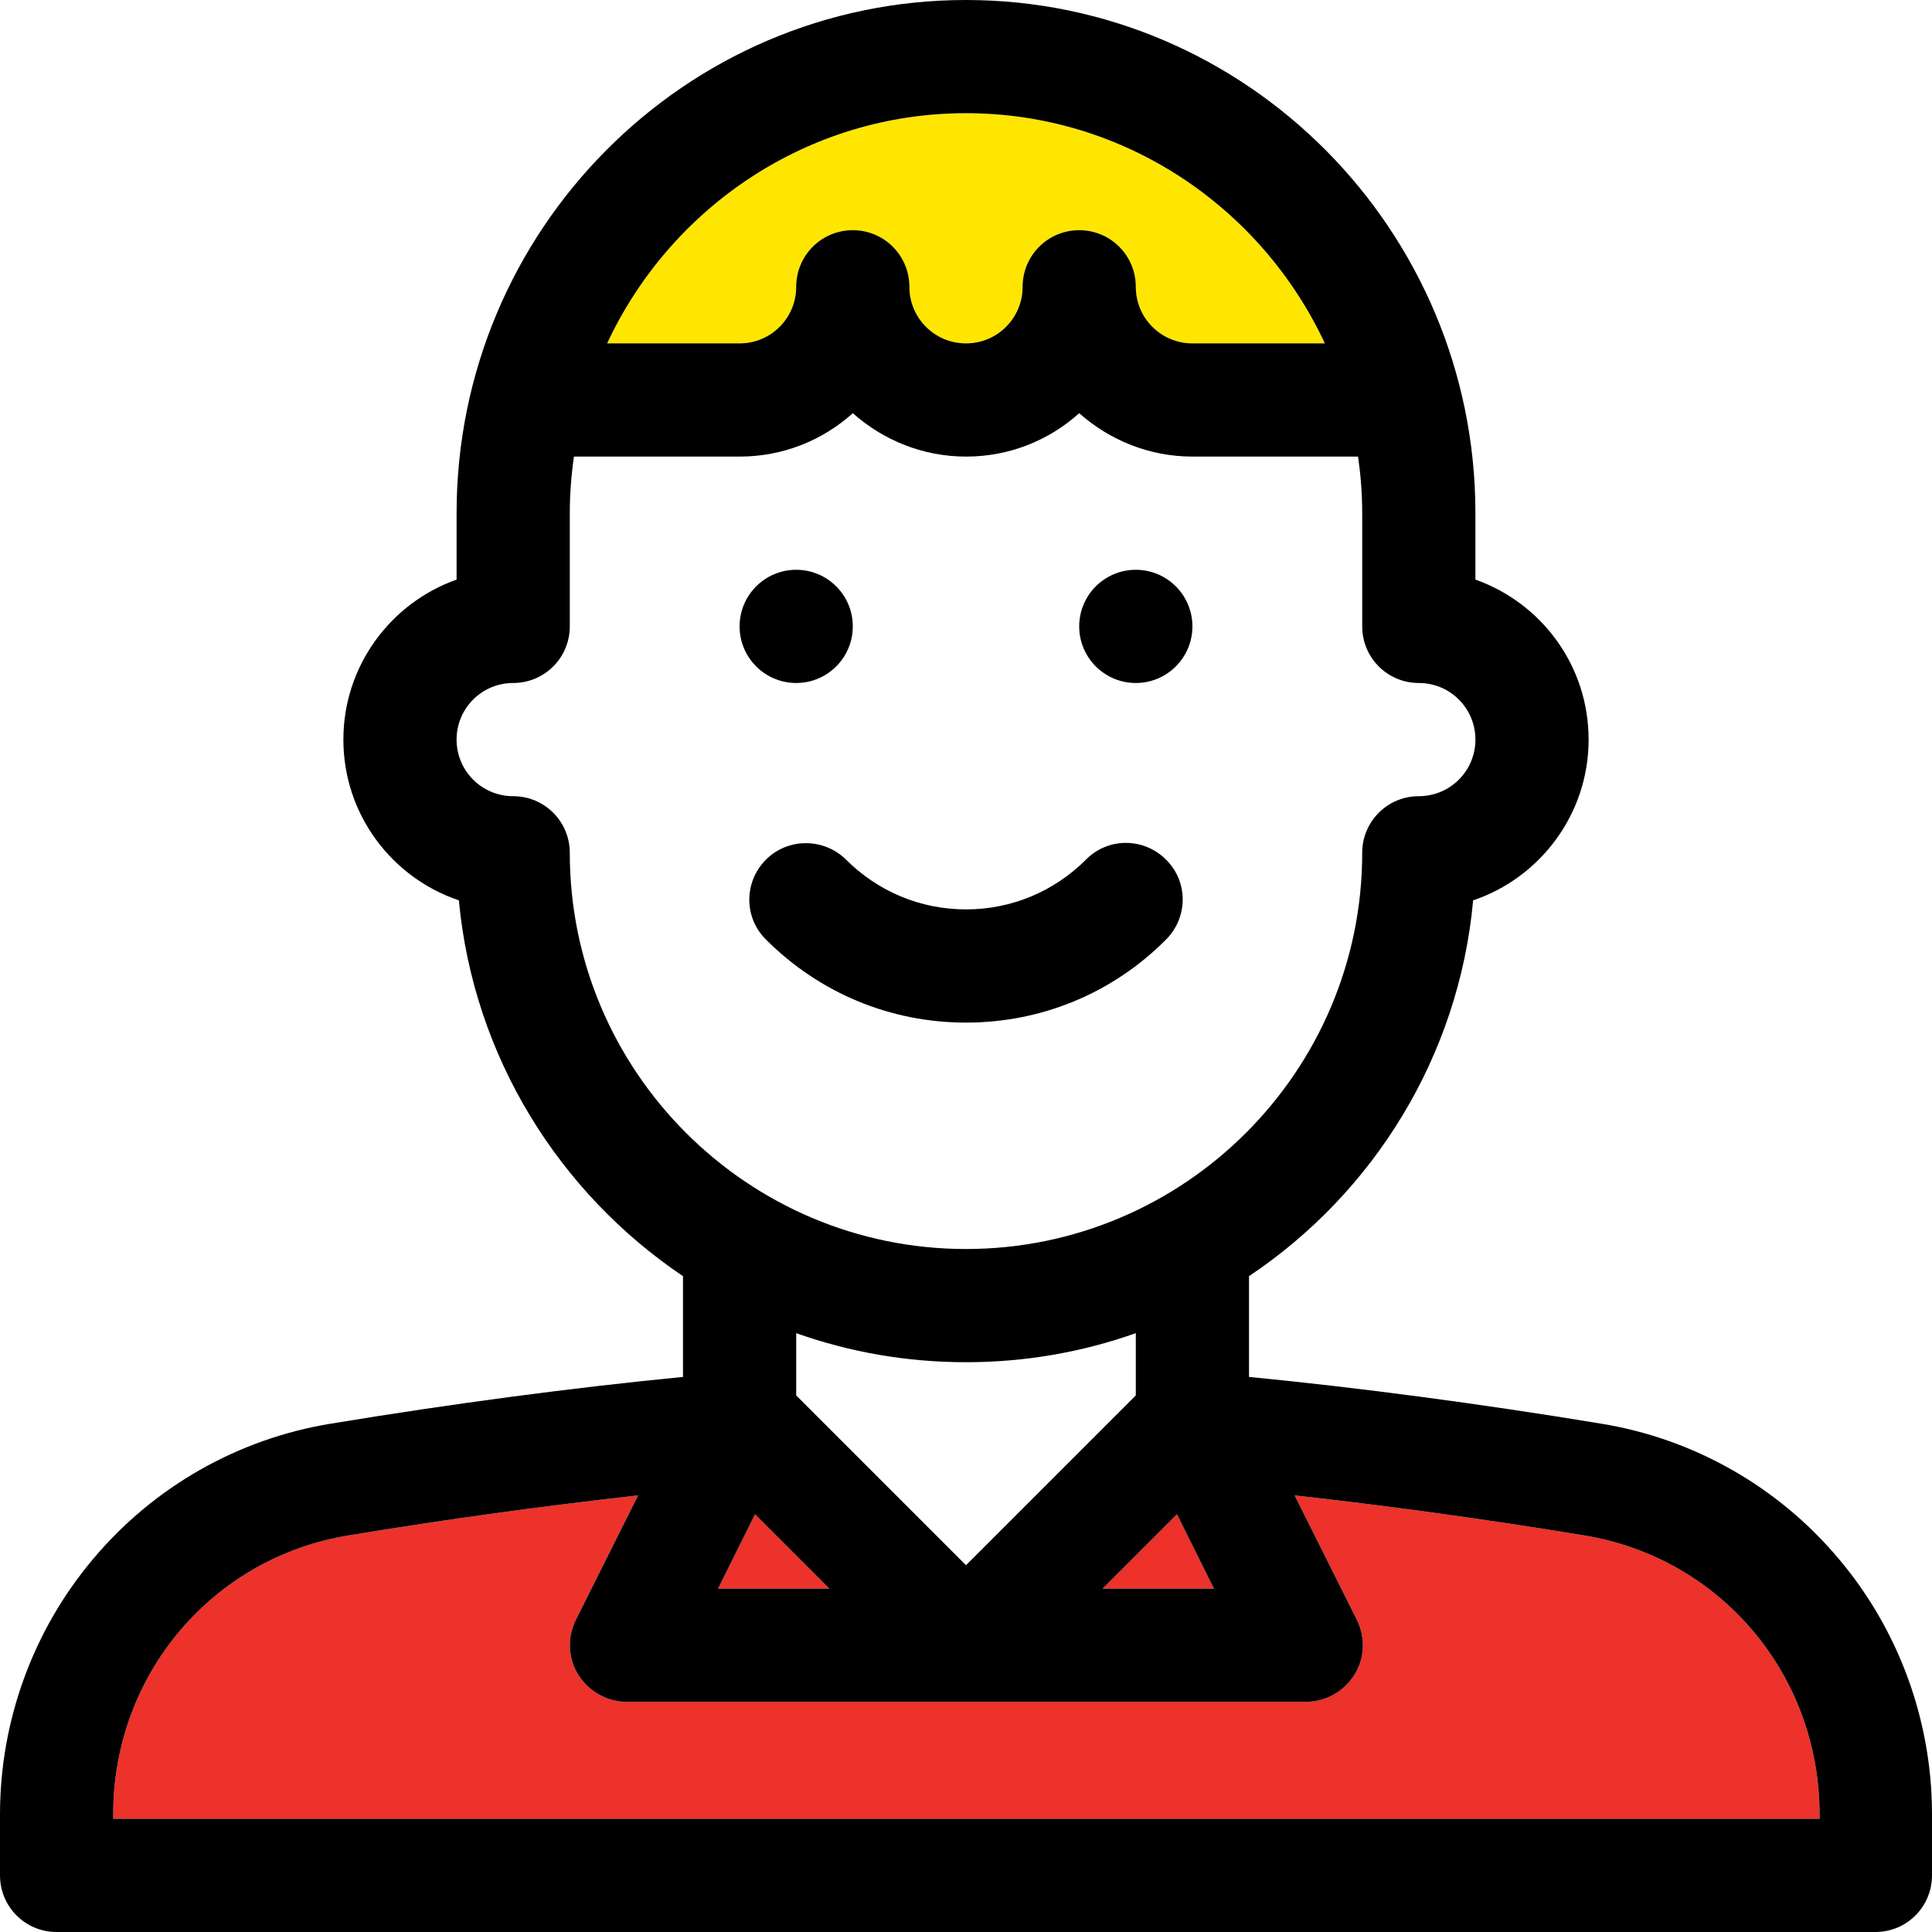 <?xml version="1.0" encoding="utf-8"?>
<!-- Generator: Adobe Illustrator 25.2.0, SVG Export Plug-In . SVG Version: 6.00 Build 0)  -->
<svg version="1.1" id="Capa_1" xmlns="http://www.w3.org/2000/svg" xmlns:xlink="http://www.w3.org/1999/xlink" x="0px" y="0px"
	 viewBox="0 0 512 512" style="enable-background:new 0 0 512 512;" xml:space="preserve">
<style type="text/css">
	.st0{fill:#FFE600;}
	.st1{fill:#EC322B;}
</style>
<path class="st0" d="M256,30c42,0,78.3,25,95.1,61H316c-8.3,0-15-6.7-15-15c0-8.3-6.7-15-15-15s-15,6.7-15,15c0,8.3-6.7,15-15,15
	s-15-6.7-15-15c0-8.3-6.7-15-15-15s-15,6.7-15,15c0,8.3-6.7,15-15,15h-35.1C177.7,55,214,30,256,30z"/>
<polygon class="st1" points="200.1,401.3 219.8,421 190.3,421 "/>
<polygon class="st1" points="311.9,401.3 321.7,421 292.2,421 "/>
<path class="st1" d="M482,482H30v-1.2c0-36.9,26.2-68,62.4-73.9c26-4.3,52.4-7.9,76.7-10.6l-16.5,33c-2.3,4.6-2.1,10.2,0.7,14.6
	s7.6,7.1,12.8,7.1h180c5.2,0,10-2.7,12.8-7.1s3-9.9,0.7-14.6l-16.5-33c24.3,2.7,50.7,6.3,76.7,10.6c36.2,5.9,62.4,37,62.4,73.9V482z
	"/>
<g>
	<path d="M487.2,413c-16-19-38.3-31.7-62.8-35.7c-32-5.3-64.6-9.6-93.4-12.4v-26.7c32.9-22,55.6-58.1,59.4-99.6
		c17.8-6,30.6-22.9,30.6-42.6c0-19.6-12.5-36.2-30-42.4V136C391,61,330.4,0,256,0S121,61,121,136v17.6c-17.5,6.2-30,22.9-30,42.4
		c0,19.8,12.8,36.6,30.6,42.6c3.9,41.5,26.6,77.5,59.4,99.6v26.7c-28.8,2.8-61.4,7.1-93.4,12.4c-24.5,4-46.8,16.7-62.8,35.7
		C8.8,431.9,0,456,0,480.8V497c0,8.3,6.7,15,15,15h482c8.3,0,15-6.7,15-15v-16.2C512,456,503.2,431.9,487.2,413L487.2,413z
		 M200.1,401.3l19.7,19.7h-29.5L200.1,401.3z M311.9,401.3l9.8,19.7h-29.5L311.9,401.3z M256,30c42,0,78.3,25,95.1,61H316
		c-8.3,0-15-6.7-15-15c0-8.3-6.7-15-15-15s-15,6.7-15,15c0,8.3-6.7,15-15,15s-15-6.7-15-15c0-8.3-6.7-15-15-15s-15,6.7-15,15
		c0,8.3-6.7,15-15,15h-35.1C177.7,55,214,30,256,30z M151,226c0-8.3-6.7-15-15-15c-8.3,0-15-6.7-15-15s6.7-15,15-15
		c8.3,0,15-6.7,15-15v-30c0-5.1,0.4-10.1,1.1-15H196c11.5,0,22-4.3,30-11.5c8,7.1,18.5,11.5,30,11.5c11.5,0,22-4.3,30-11.5
		c8,7.1,18.5,11.5,30,11.5h43.9c0.7,4.9,1.1,9.9,1.1,15v30c0,8.3,6.7,15,15,15c8.3,0,15,6.7,15,15s-6.7,15-15,15
		c-8.3,0-15,6.7-15,15c0,57.9-47.1,105-105,105S151,283.9,151,226z M256,361c15.8,0,30.9-2.7,45-7.7v16.5l-45,45l-45-45v-16.5
		C225.1,358.3,240.2,361,256,361z M482,482H30v-1.2c0-36.9,26.2-68,62.4-73.9c26-4.3,52.4-7.9,76.7-10.6l-16.5,33
		c-2.3,4.6-2.1,10.2,0.7,14.6s7.6,7.1,12.8,7.1h180c5.2,0,10-2.7,12.8-7.1s3-9.9,0.7-14.6l-16.5-33c24.3,2.7,50.7,6.3,76.7,10.6
		c36.2,5.9,62.4,37,62.4,73.9V482z"/>
	<circle cx="211" cy="166" r="15"/>
	<circle cx="301" cy="166" r="15"/>
	<path d="M203,227.8c-5.9,5.9-5.9,15.4,0,21.2c14.2,14.2,33,22,53,22s38.9-7.8,53-22c5.9-5.9,5.9-15.4,0-21.2
		c-5.9-5.9-15.4-5.9-21.2,0C279.3,236.3,268,241,256,241s-23.3-4.7-31.8-13.2C218.3,222,208.8,222,203,227.8L203,227.8z"/>
</g>
</svg>
